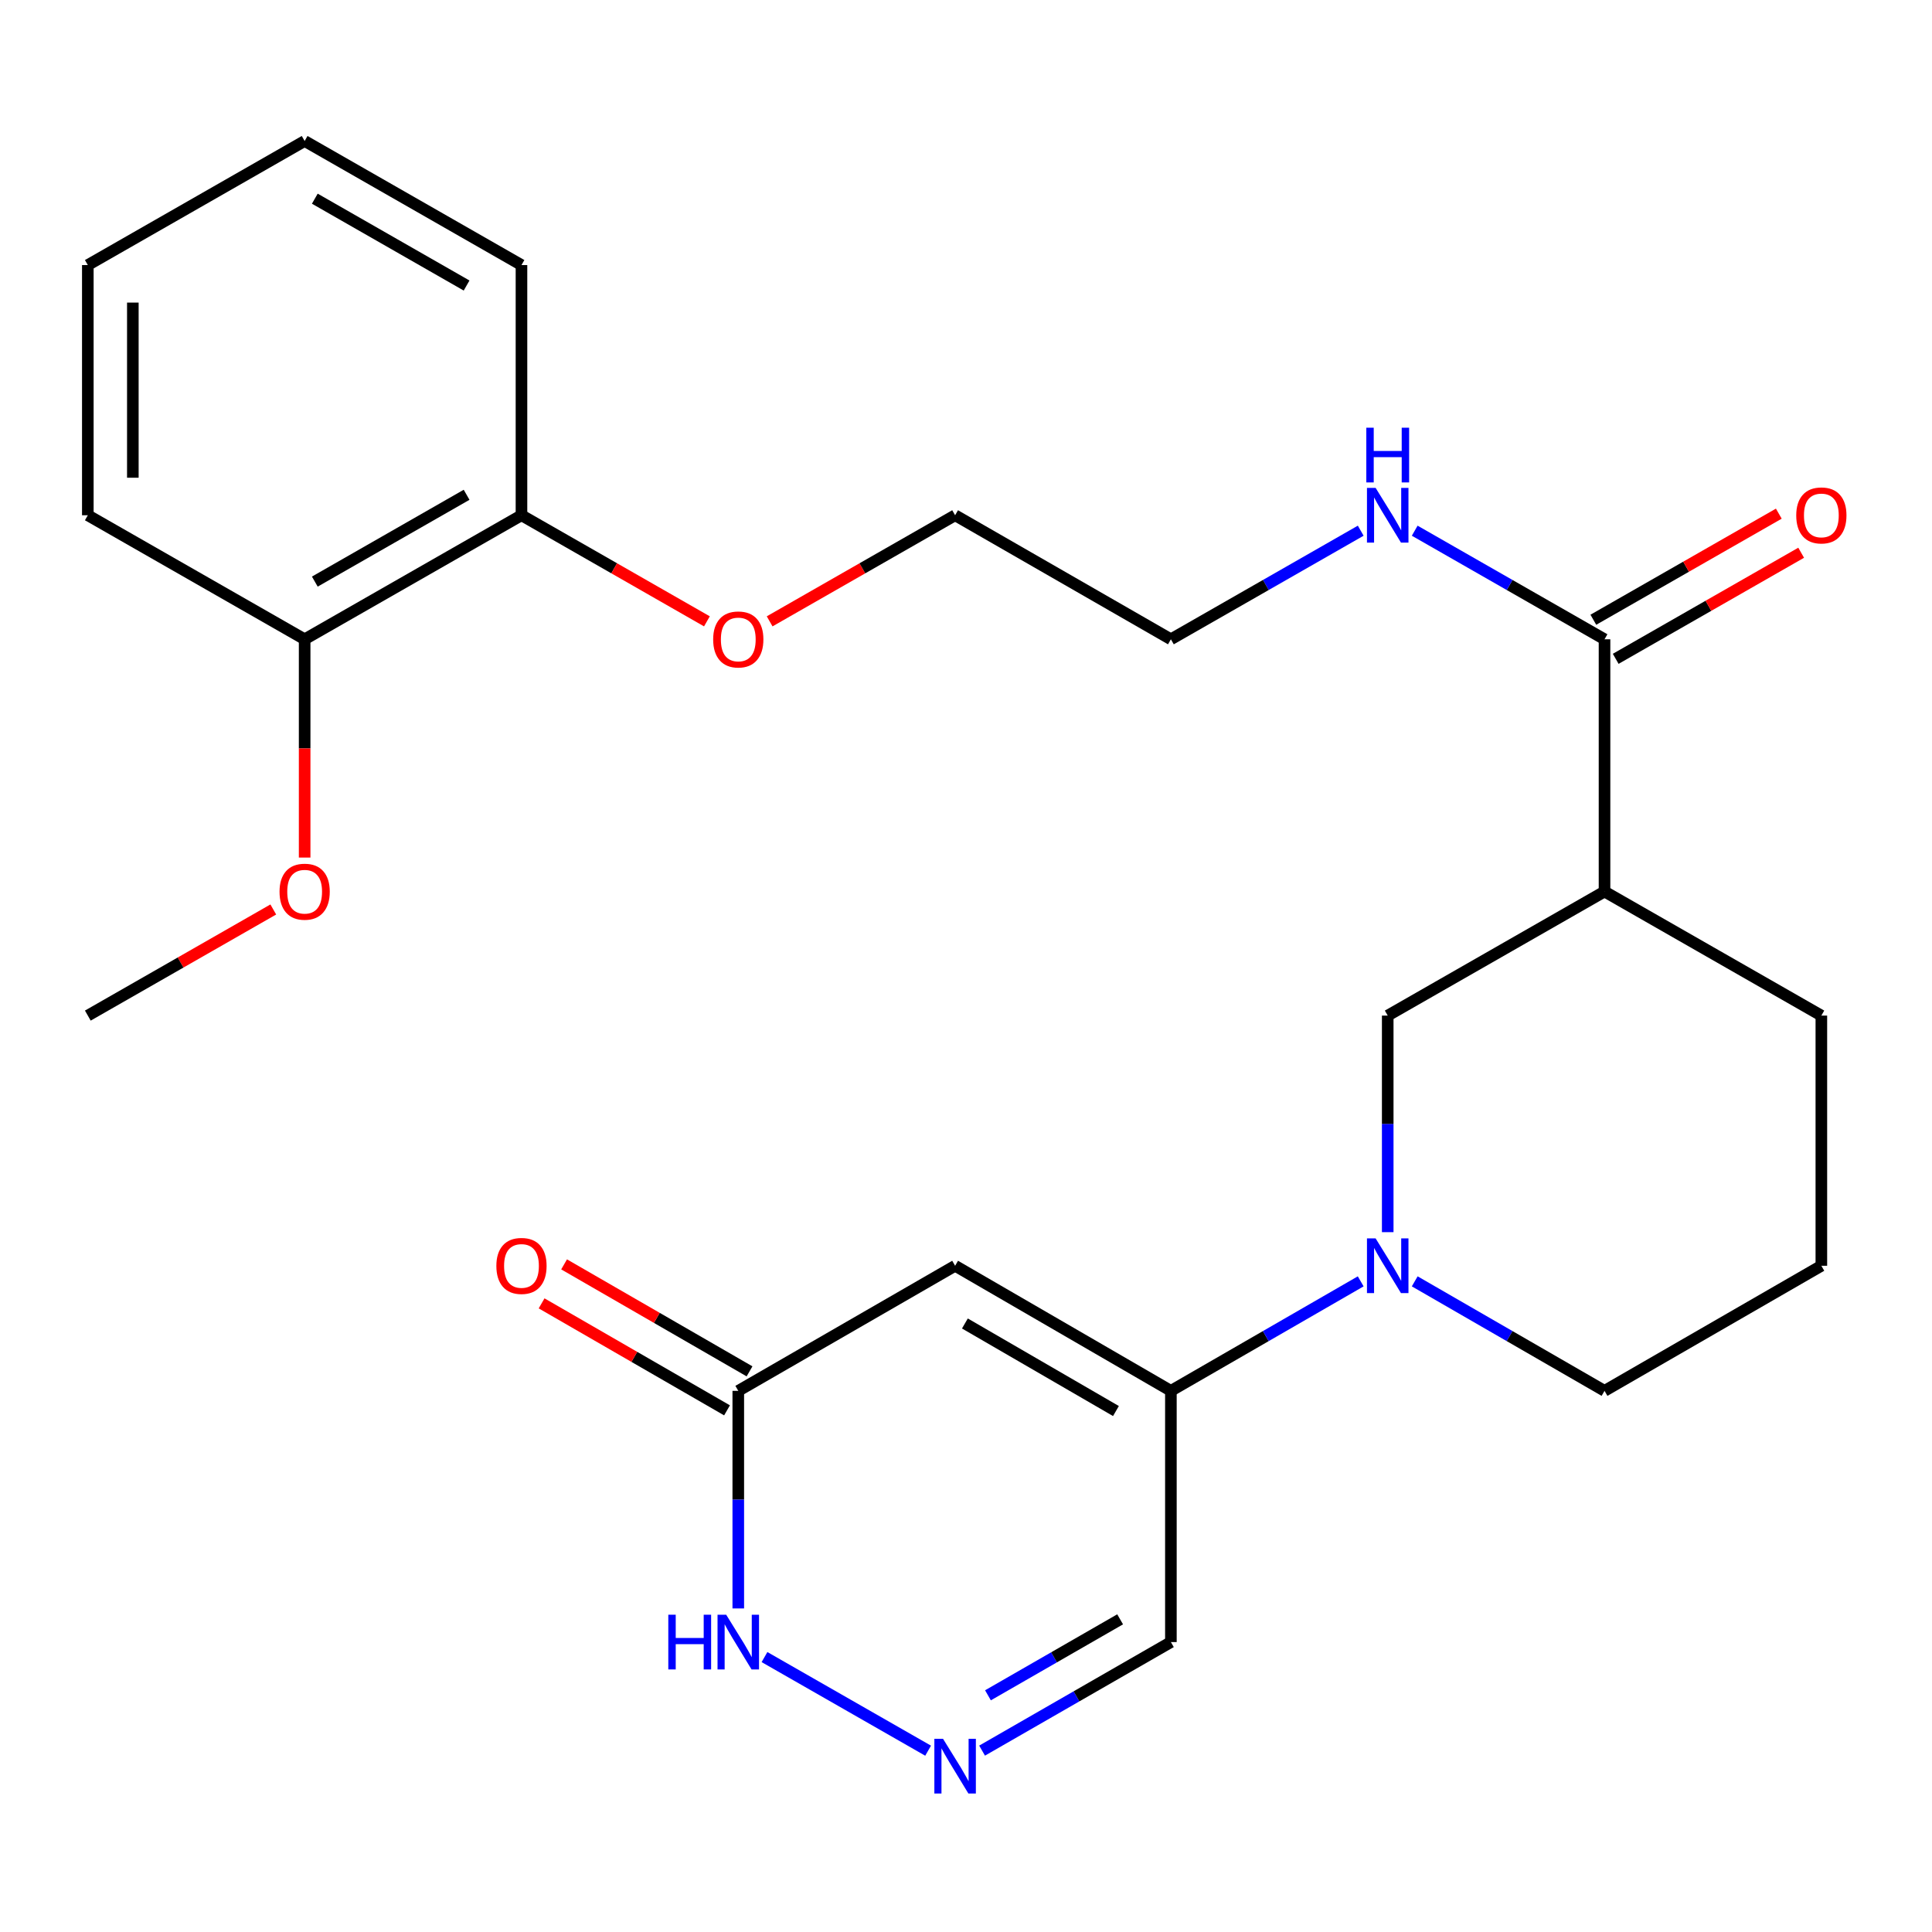 <?xml version='1.0' encoding='iso-8859-1'?>
<svg version='1.1' baseProfile='full'
              xmlns='http://www.w3.org/2000/svg'
                      xmlns:rdkit='http://www.rdkit.org/xml'
                      xmlns:xlink='http://www.w3.org/1999/xlink'
                  xml:space='preserve'
width='1000px' height='1000px' viewBox='0 0 1000 1000'>
<!-- END OF HEADER -->
<rect style='opacity:1.0;fill:#FFFFFF;stroke:none' width='1000' height='1000' x='0' y='0'> </rect>
<path class='bond-0' d='M 494.364,655.159 L 606.051,719.903' style='fill:none;fill-rule:evenodd;stroke:#000000;stroke-width:6px;stroke-linecap:butt;stroke-linejoin:miter;stroke-opacity:1' />
<path class='bond-0' d='M 499.43,685.031 L 577.611,730.352' style='fill:none;fill-rule:evenodd;stroke:#000000;stroke-width:6px;stroke-linecap:butt;stroke-linejoin:miter;stroke-opacity:1' />
<path class='bond-4' d='M 494.364,655.159 L 382.133,719.903' style='fill:none;fill-rule:evenodd;stroke:#000000;stroke-width:6px;stroke-linecap:butt;stroke-linejoin:miter;stroke-opacity:1' />
<path class='bond-1' d='M 606.051,719.903 L 655.176,691.563' style='fill:none;fill-rule:evenodd;stroke:#000000;stroke-width:6px;stroke-linecap:butt;stroke-linejoin:miter;stroke-opacity:1' />
<path class='bond-1' d='M 655.176,691.563 L 704.302,663.223' style='fill:none;fill-rule:evenodd;stroke:#0000FF;stroke-width:6px;stroke-linecap:butt;stroke-linejoin:miter;stroke-opacity:1' />
<path class='bond-8' d='M 606.051,719.903 L 606.051,849.935' style='fill:none;fill-rule:evenodd;stroke:#000000;stroke-width:6px;stroke-linecap:butt;stroke-linejoin:miter;stroke-opacity:1' />
<path class='bond-6' d='M 718.281,637.762 L 718.281,581.717' style='fill:none;fill-rule:evenodd;stroke:#0000FF;stroke-width:6px;stroke-linecap:butt;stroke-linejoin:miter;stroke-opacity:1' />
<path class='bond-6' d='M 718.281,581.717 L 718.281,525.671' style='fill:none;fill-rule:evenodd;stroke:#000000;stroke-width:6px;stroke-linecap:butt;stroke-linejoin:miter;stroke-opacity:1' />
<path class='bond-14' d='M 732.26,663.224 L 781.379,691.564' style='fill:none;fill-rule:evenodd;stroke:#0000FF;stroke-width:6px;stroke-linecap:butt;stroke-linejoin:miter;stroke-opacity:1' />
<path class='bond-14' d='M 781.379,691.564 L 830.499,719.903' style='fill:none;fill-rule:evenodd;stroke:#000000;stroke-width:6px;stroke-linecap:butt;stroke-linejoin:miter;stroke-opacity:1' />
<path class='bond-2' d='M 480.391,906.153 L 395.703,857.699' style='fill:none;fill-rule:evenodd;stroke:#0000FF;stroke-width:6px;stroke-linecap:butt;stroke-linejoin:miter;stroke-opacity:1' />
<path class='bond-26' d='M 508.325,906.121 L 557.188,878.028' style='fill:none;fill-rule:evenodd;stroke:#0000FF;stroke-width:6px;stroke-linecap:butt;stroke-linejoin:miter;stroke-opacity:1' />
<path class='bond-26' d='M 557.188,878.028 L 606.051,849.935' style='fill:none;fill-rule:evenodd;stroke:#000000;stroke-width:6px;stroke-linecap:butt;stroke-linejoin:miter;stroke-opacity:1' />
<path class='bond-26' d='M 511.368,877.491 L 545.573,857.826' style='fill:none;fill-rule:evenodd;stroke:#0000FF;stroke-width:6px;stroke-linecap:butt;stroke-linejoin:miter;stroke-opacity:1' />
<path class='bond-26' d='M 545.573,857.826 L 579.777,838.16' style='fill:none;fill-rule:evenodd;stroke:#000000;stroke-width:6px;stroke-linecap:butt;stroke-linejoin:miter;stroke-opacity:1' />
<path class='bond-3' d='M 830.499,461.458 L 718.281,525.671' style='fill:none;fill-rule:evenodd;stroke:#000000;stroke-width:6px;stroke-linecap:butt;stroke-linejoin:miter;stroke-opacity:1' />
<path class='bond-5' d='M 830.499,461.458 L 830.499,330.896' style='fill:none;fill-rule:evenodd;stroke:#000000;stroke-width:6px;stroke-linecap:butt;stroke-linejoin:miter;stroke-opacity:1' />
<path class='bond-27' d='M 830.499,461.458 L 942.729,525.671' style='fill:none;fill-rule:evenodd;stroke:#000000;stroke-width:6px;stroke-linecap:butt;stroke-linejoin:miter;stroke-opacity:1' />
<path class='bond-7' d='M 382.133,719.903 L 382.133,776.213' style='fill:none;fill-rule:evenodd;stroke:#000000;stroke-width:6px;stroke-linecap:butt;stroke-linejoin:miter;stroke-opacity:1' />
<path class='bond-7' d='M 382.133,776.213 L 382.133,832.524' style='fill:none;fill-rule:evenodd;stroke:#0000FF;stroke-width:6px;stroke-linecap:butt;stroke-linejoin:miter;stroke-opacity:1' />
<path class='bond-10' d='M 387.956,709.811 L 339.967,682.123' style='fill:none;fill-rule:evenodd;stroke:#000000;stroke-width:6px;stroke-linecap:butt;stroke-linejoin:miter;stroke-opacity:1' />
<path class='bond-10' d='M 339.967,682.123 L 291.977,654.436' style='fill:none;fill-rule:evenodd;stroke:#FF0000;stroke-width:6px;stroke-linecap:butt;stroke-linejoin:miter;stroke-opacity:1' />
<path class='bond-10' d='M 376.31,729.995 L 328.321,702.308' style='fill:none;fill-rule:evenodd;stroke:#000000;stroke-width:6px;stroke-linecap:butt;stroke-linejoin:miter;stroke-opacity:1' />
<path class='bond-10' d='M 328.321,702.308 L 280.332,674.62' style='fill:none;fill-rule:evenodd;stroke:#FF0000;stroke-width:6px;stroke-linecap:butt;stroke-linejoin:miter;stroke-opacity:1' />
<path class='bond-9' d='M 836.284,341.01 L 884.283,313.552' style='fill:none;fill-rule:evenodd;stroke:#000000;stroke-width:6px;stroke-linecap:butt;stroke-linejoin:miter;stroke-opacity:1' />
<path class='bond-9' d='M 884.283,313.552 L 932.282,286.095' style='fill:none;fill-rule:evenodd;stroke:#FF0000;stroke-width:6px;stroke-linecap:butt;stroke-linejoin:miter;stroke-opacity:1' />
<path class='bond-9' d='M 824.713,320.782 L 872.712,293.325' style='fill:none;fill-rule:evenodd;stroke:#000000;stroke-width:6px;stroke-linecap:butt;stroke-linejoin:miter;stroke-opacity:1' />
<path class='bond-9' d='M 872.712,293.325 L 920.711,265.867' style='fill:none;fill-rule:evenodd;stroke:#FF0000;stroke-width:6px;stroke-linecap:butt;stroke-linejoin:miter;stroke-opacity:1' />
<path class='bond-13' d='M 830.499,330.896 L 781.376,302.792' style='fill:none;fill-rule:evenodd;stroke:#000000;stroke-width:6px;stroke-linecap:butt;stroke-linejoin:miter;stroke-opacity:1' />
<path class='bond-13' d='M 781.376,302.792 L 732.253,274.689' style='fill:none;fill-rule:evenodd;stroke:#0000FF;stroke-width:6px;stroke-linecap:butt;stroke-linejoin:miter;stroke-opacity:1' />
<path class='bond-11' d='M 157.685,330.896 L 269.916,266.696' style='fill:none;fill-rule:evenodd;stroke:#000000;stroke-width:6px;stroke-linecap:butt;stroke-linejoin:miter;stroke-opacity:1' />
<path class='bond-11' d='M 162.949,301.038 L 241.51,256.098' style='fill:none;fill-rule:evenodd;stroke:#000000;stroke-width:6px;stroke-linecap:butt;stroke-linejoin:miter;stroke-opacity:1' />
<path class='bond-16' d='M 157.685,330.896 L 157.685,387.385' style='fill:none;fill-rule:evenodd;stroke:#000000;stroke-width:6px;stroke-linecap:butt;stroke-linejoin:miter;stroke-opacity:1' />
<path class='bond-16' d='M 157.685,387.385 L 157.685,443.874' style='fill:none;fill-rule:evenodd;stroke:#FF0000;stroke-width:6px;stroke-linecap:butt;stroke-linejoin:miter;stroke-opacity:1' />
<path class='bond-21' d='M 157.685,330.896 L 45.455,266.696' style='fill:none;fill-rule:evenodd;stroke:#000000;stroke-width:6px;stroke-linecap:butt;stroke-linejoin:miter;stroke-opacity:1' />
<path class='bond-12' d='M 269.916,266.696 L 317.908,294.152' style='fill:none;fill-rule:evenodd;stroke:#000000;stroke-width:6px;stroke-linecap:butt;stroke-linejoin:miter;stroke-opacity:1' />
<path class='bond-12' d='M 317.908,294.152 L 365.901,321.609' style='fill:none;fill-rule:evenodd;stroke:#FF0000;stroke-width:6px;stroke-linecap:butt;stroke-linejoin:miter;stroke-opacity:1' />
<path class='bond-20' d='M 269.916,266.696 L 269.916,137.195' style='fill:none;fill-rule:evenodd;stroke:#000000;stroke-width:6px;stroke-linecap:butt;stroke-linejoin:miter;stroke-opacity:1' />
<path class='bond-19' d='M 704.309,274.688 L 655.18,302.792' style='fill:none;fill-rule:evenodd;stroke:#0000FF;stroke-width:6px;stroke-linecap:butt;stroke-linejoin:miter;stroke-opacity:1' />
<path class='bond-19' d='M 655.18,302.792 L 606.051,330.896' style='fill:none;fill-rule:evenodd;stroke:#000000;stroke-width:6px;stroke-linecap:butt;stroke-linejoin:miter;stroke-opacity:1' />
<path class='bond-18' d='M 830.499,719.903 L 942.729,655.159' style='fill:none;fill-rule:evenodd;stroke:#000000;stroke-width:6px;stroke-linecap:butt;stroke-linejoin:miter;stroke-opacity:1' />
<path class='bond-15' d='M 942.729,525.671 L 942.729,655.159' style='fill:none;fill-rule:evenodd;stroke:#000000;stroke-width:6px;stroke-linecap:butt;stroke-linejoin:miter;stroke-opacity:1' />
<path class='bond-23' d='M 141.453,470.746 L 93.454,498.208' style='fill:none;fill-rule:evenodd;stroke:#FF0000;stroke-width:6px;stroke-linecap:butt;stroke-linejoin:miter;stroke-opacity:1' />
<path class='bond-23' d='M 93.454,498.208 L 45.455,525.671' style='fill:none;fill-rule:evenodd;stroke:#000000;stroke-width:6px;stroke-linecap:butt;stroke-linejoin:miter;stroke-opacity:1' />
<path class='bond-17' d='M 398.366,321.61 L 446.365,294.153' style='fill:none;fill-rule:evenodd;stroke:#FF0000;stroke-width:6px;stroke-linecap:butt;stroke-linejoin:miter;stroke-opacity:1' />
<path class='bond-17' d='M 446.365,294.153 L 494.364,266.696' style='fill:none;fill-rule:evenodd;stroke:#000000;stroke-width:6px;stroke-linecap:butt;stroke-linejoin:miter;stroke-opacity:1' />
<path class='bond-22' d='M 606.051,330.896 L 494.364,266.696' style='fill:none;fill-rule:evenodd;stroke:#000000;stroke-width:6px;stroke-linecap:butt;stroke-linejoin:miter;stroke-opacity:1' />
<path class='bond-25' d='M 269.916,137.195 L 157.685,72.982' style='fill:none;fill-rule:evenodd;stroke:#000000;stroke-width:6px;stroke-linecap:butt;stroke-linejoin:miter;stroke-opacity:1' />
<path class='bond-25' d='M 241.508,147.789 L 162.947,102.84' style='fill:none;fill-rule:evenodd;stroke:#000000;stroke-width:6px;stroke-linecap:butt;stroke-linejoin:miter;stroke-opacity:1' />
<path class='bond-28' d='M 45.455,266.696 L 45.455,137.195' style='fill:none;fill-rule:evenodd;stroke:#000000;stroke-width:6px;stroke-linecap:butt;stroke-linejoin:miter;stroke-opacity:1' />
<path class='bond-28' d='M 68.758,247.271 L 68.758,156.62' style='fill:none;fill-rule:evenodd;stroke:#000000;stroke-width:6px;stroke-linecap:butt;stroke-linejoin:miter;stroke-opacity:1' />
<path class='bond-24' d='M 45.455,137.195 L 157.685,72.982' style='fill:none;fill-rule:evenodd;stroke:#000000;stroke-width:6px;stroke-linecap:butt;stroke-linejoin:miter;stroke-opacity:1' />
<path  class='atom-2' d='M 712.021 640.999
L 721.301 655.999
Q 722.221 657.479, 723.701 660.159
Q 725.181 662.839, 725.261 662.999
L 725.261 640.999
L 729.021 640.999
L 729.021 669.319
L 725.141 669.319
L 715.181 652.919
Q 714.021 650.999, 712.781 648.799
Q 711.581 646.599, 711.221 645.919
L 711.221 669.319
L 707.541 669.319
L 707.541 640.999
L 712.021 640.999
' fill='#0000FF'/>
<path  class='atom-3' d='M 488.104 899.988
L 497.384 914.988
Q 498.304 916.468, 499.784 919.148
Q 501.264 921.828, 501.344 921.988
L 501.344 899.988
L 505.104 899.988
L 505.104 928.308
L 501.224 928.308
L 491.264 911.908
Q 490.104 909.988, 488.864 907.788
Q 487.664 905.588, 487.304 904.908
L 487.304 928.308
L 483.624 928.308
L 483.624 899.988
L 488.104 899.988
' fill='#0000FF'/>
<path  class='atom-8' d='M 345.913 835.775
L 349.753 835.775
L 349.753 847.815
L 364.233 847.815
L 364.233 835.775
L 368.073 835.775
L 368.073 864.095
L 364.233 864.095
L 364.233 851.015
L 349.753 851.015
L 349.753 864.095
L 345.913 864.095
L 345.913 835.775
' fill='#0000FF'/>
<path  class='atom-8' d='M 375.873 835.775
L 385.153 850.775
Q 386.073 852.255, 387.553 854.935
Q 389.033 857.615, 389.113 857.775
L 389.113 835.775
L 392.873 835.775
L 392.873 864.095
L 388.993 864.095
L 379.033 847.695
Q 377.873 845.775, 376.633 843.575
Q 375.433 841.375, 375.073 840.695
L 375.073 864.095
L 371.393 864.095
L 371.393 835.775
L 375.873 835.775
' fill='#0000FF'/>
<path  class='atom-10' d='M 929.729 266.776
Q 929.729 259.976, 933.089 256.176
Q 936.449 252.376, 942.729 252.376
Q 949.009 252.376, 952.369 256.176
Q 955.729 259.976, 955.729 266.776
Q 955.729 273.656, 952.329 277.576
Q 948.929 281.456, 942.729 281.456
Q 936.489 281.456, 933.089 277.576
Q 929.729 273.696, 929.729 266.776
M 942.729 278.256
Q 947.049 278.256, 949.369 275.376
Q 951.729 272.456, 951.729 266.776
Q 951.729 261.216, 949.369 258.416
Q 947.049 255.576, 942.729 255.576
Q 938.409 255.576, 936.049 258.376
Q 933.729 261.176, 933.729 266.776
Q 933.729 272.496, 936.049 275.376
Q 938.409 278.256, 942.729 278.256
' fill='#FF0000'/>
<path  class='atom-11' d='M 256.916 655.239
Q 256.916 648.439, 260.276 644.639
Q 263.636 640.839, 269.916 640.839
Q 276.196 640.839, 279.556 644.639
Q 282.916 648.439, 282.916 655.239
Q 282.916 662.119, 279.516 666.039
Q 276.116 669.919, 269.916 669.919
Q 263.676 669.919, 260.276 666.039
Q 256.916 662.159, 256.916 655.239
M 269.916 666.719
Q 274.236 666.719, 276.556 663.839
Q 278.916 660.919, 278.916 655.239
Q 278.916 649.679, 276.556 646.879
Q 274.236 644.039, 269.916 644.039
Q 265.596 644.039, 263.236 646.839
Q 260.916 649.639, 260.916 655.239
Q 260.916 660.959, 263.236 663.839
Q 265.596 666.719, 269.916 666.719
' fill='#FF0000'/>
<path  class='atom-14' d='M 712.021 252.536
L 721.301 267.536
Q 722.221 269.016, 723.701 271.696
Q 725.181 274.376, 725.261 274.536
L 725.261 252.536
L 729.021 252.536
L 729.021 280.856
L 725.141 280.856
L 715.181 264.456
Q 714.021 262.536, 712.781 260.336
Q 711.581 258.136, 711.221 257.456
L 711.221 280.856
L 707.541 280.856
L 707.541 252.536
L 712.021 252.536
' fill='#0000FF'/>
<path  class='atom-14' d='M 707.201 221.384
L 711.041 221.384
L 711.041 233.424
L 725.521 233.424
L 725.521 221.384
L 729.361 221.384
L 729.361 249.704
L 725.521 249.704
L 725.521 236.624
L 711.041 236.624
L 711.041 249.704
L 707.201 249.704
L 707.201 221.384
' fill='#0000FF'/>
<path  class='atom-17' d='M 144.685 461.538
Q 144.685 454.738, 148.045 450.938
Q 151.405 447.138, 157.685 447.138
Q 163.965 447.138, 167.325 450.938
Q 170.685 454.738, 170.685 461.538
Q 170.685 468.418, 167.285 472.338
Q 163.885 476.218, 157.685 476.218
Q 151.445 476.218, 148.045 472.338
Q 144.685 468.458, 144.685 461.538
M 157.685 473.018
Q 162.005 473.018, 164.325 470.138
Q 166.685 467.218, 166.685 461.538
Q 166.685 455.978, 164.325 453.178
Q 162.005 450.338, 157.685 450.338
Q 153.365 450.338, 151.005 453.138
Q 148.685 455.938, 148.685 461.538
Q 148.685 467.258, 151.005 470.138
Q 153.365 473.018, 157.685 473.018
' fill='#FF0000'/>
<path  class='atom-18' d='M 369.133 330.976
Q 369.133 324.176, 372.493 320.376
Q 375.853 316.576, 382.133 316.576
Q 388.413 316.576, 391.773 320.376
Q 395.133 324.176, 395.133 330.976
Q 395.133 337.856, 391.733 341.776
Q 388.333 345.656, 382.133 345.656
Q 375.893 345.656, 372.493 341.776
Q 369.133 337.896, 369.133 330.976
M 382.133 342.456
Q 386.453 342.456, 388.773 339.576
Q 391.133 336.656, 391.133 330.976
Q 391.133 325.416, 388.773 322.616
Q 386.453 319.776, 382.133 319.776
Q 377.813 319.776, 375.453 322.576
Q 373.133 325.376, 373.133 330.976
Q 373.133 336.696, 375.453 339.576
Q 377.813 342.456, 382.133 342.456
' fill='#FF0000'/>
</svg>
